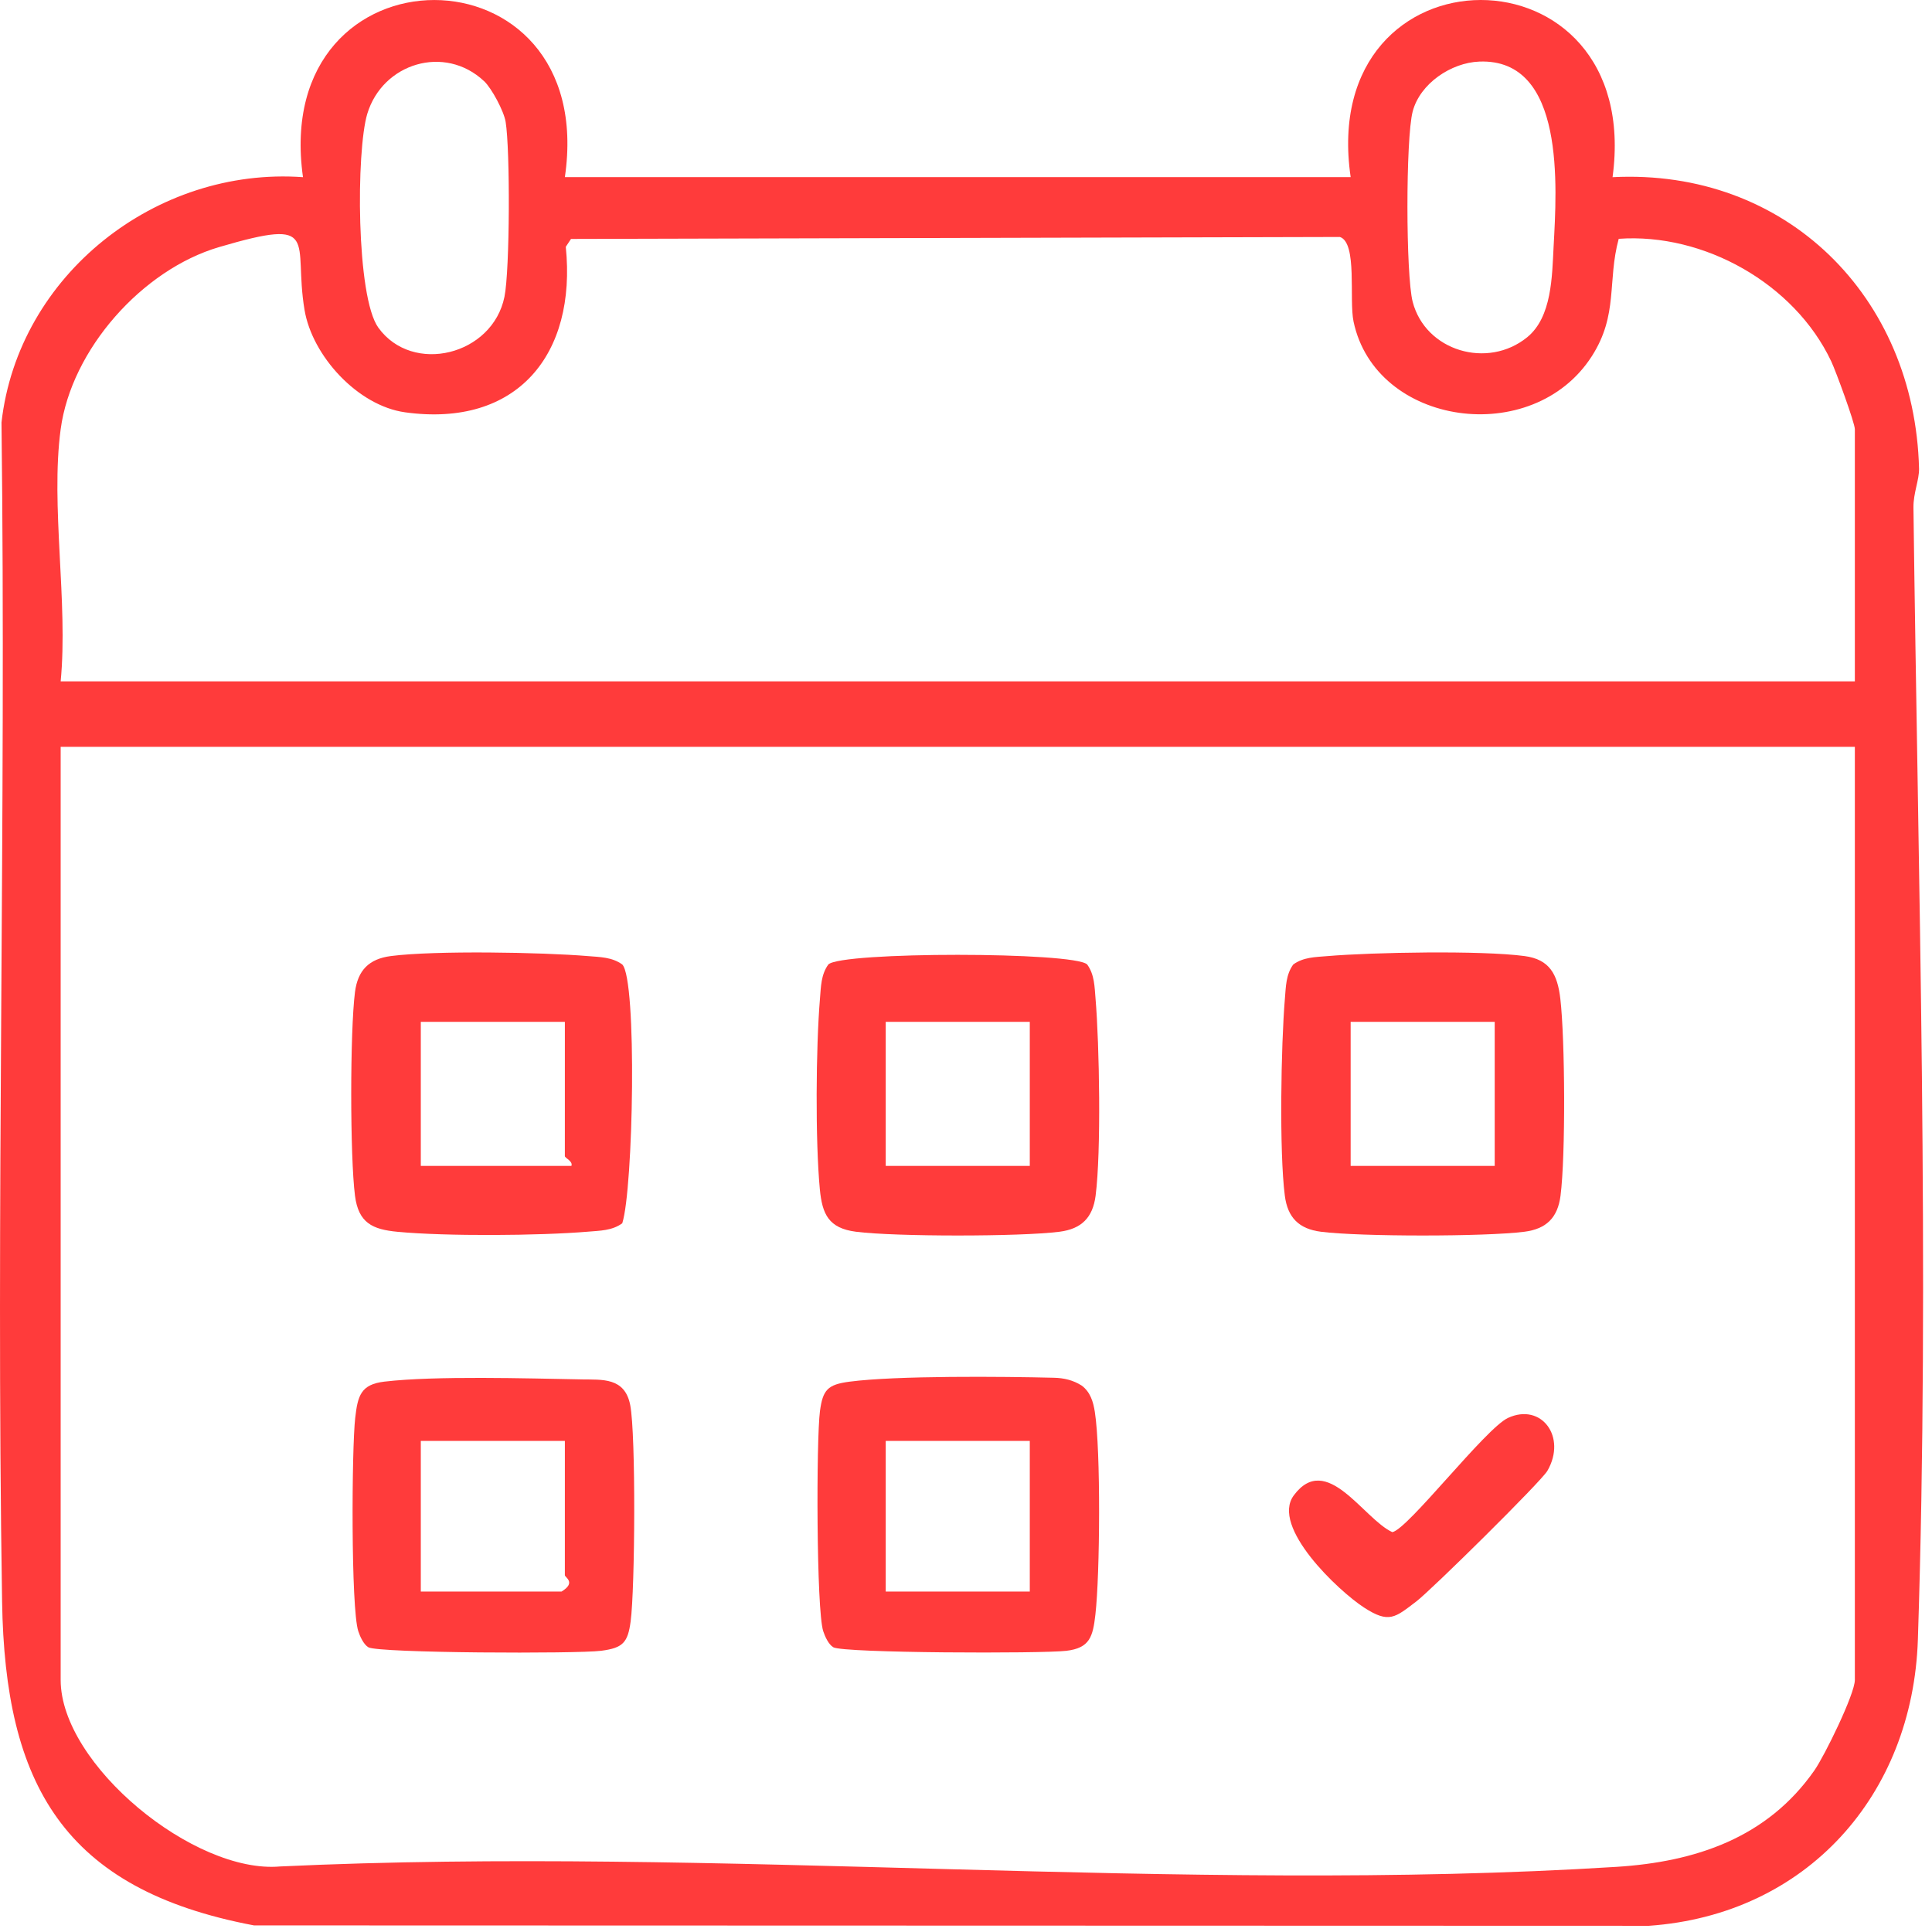 <?xml version="1.0" encoding="UTF-8" standalone="no"?>
<svg
   xmlns:dc="http://purl.org/dc/elements/1.1/"
   xmlns:cc="http://creativecommons.org/ns#"
   xmlns:rdf="http://www.w3.org/1999/02/22-rdf-syntax-ns#"
   xmlns:svg="http://www.w3.org/2000/svg"
   xmlns="http://www.w3.org/2000/svg"
   xmlns:sodipodi="http://sodipodi.sourceforge.net/DTD/sodipodi-0.dtd"
   xmlns:inkscape="http://www.inkscape.org/namespaces/inkscape"
   version="1.1"
   id="svg2"
   xml:space="preserve"
   width="120"
   height="120"
   viewBox="0 0 120 120"
   sodipodi:docname="icone_agenda.svg"
   inkscape:version="1.0.2 (e86c870879, 2021-01-15)"><defs
     id="defs6" /><sodipodi:namedview
     pagecolor="#ffffff"
     bordercolor="#666666"
     borderopacity="1"
     objecttolerance="10"
     gridtolerance="10"
     guidetolerance="10"
     inkscape:pageopacity="0"
     inkscape:pageshadow="2"
     inkscape:window-width="1680"
     inkscape:window-height="1013"
     id="namedview4"
     showgrid="false"
     inkscape:zoom="3.0822411"
     inkscape:cx="67.389895"
     inkscape:cy="63.920599"
     inkscape:window-x="0"
     inkscape:window-y="0"
     inkscape:window-maximized="1"
     inkscape:current-layer="layer1"
     inkscape:document-rotation="0" /><g
     id="g10"
     inkscape:groupmode="layer"
     inkscape:label="ink_ext_XXXXXX"
     transform="matrix(1.333,0,0,-1.333,0,277.72)"
     style="display:none"><path
       d="m 29.086,175.391 h 49.391 l -1.829,-9.506 H 26.342 v -5.185 H 75.644 L 73.812,151.194 H 29.086 c 5.374,-15.289 26.738,-22.324 45.286,-16.861 1.716,0.505 5.232,2.67 6.566,1.733 0.952,-0.668 6.25,-7.146 7.313,-8.503 0.426,-0.545 1.972,-2.156 1.509,-2.734 -31.041,-15.692 -72.146,-1.663 -79.881,26.366 H 0 l 1.428,9.499 6.806,0.005 -0.003,5.187 H 0 l 1.188,8.787 0.107,0.719 h 8.583 c 7.762,28.077 48.777,42.027 79.881,26.366 0.563,-0.465 0,-0.737 -0.263,-1.114 -0.985,-1.406 -7.547,-9.414 -8.558,-10.124 -1.334,-0.937 -4.85,1.228 -6.566,1.733 -18.587,5.474 -39.845,-1.58 -45.286,-16.861"
       style="fill:#ff3232;fill-opacity:1;fill-rule:nonzero;stroke:none;stroke-width:0.049"
       id="path14" /></g><g
     inkscape:groupmode="layer"
     id="layer1"
     inkscape:label="ink_ext_XXXXXX 1"><path
       d="M 115.208,46.387 H 3.768 V 104.344 c 0,5.265 8.303,12.06 13.631,11.585 27.194,-1.278 55.973,1.72 82.983,0.026 4.925,-0.309 9.377,-1.792 12.312,-5.99 0.628,-0.897 2.514,-4.743 2.514,-5.62 z M 3.768,26.661 c -0.637,4.738 0.472,10.775 0,15.659 H 115.208 V 26.661 c 0,-0.394 -1.181,-3.613 -1.47,-4.224 -2.286,-4.828 -7.91,-7.981 -13.197,-7.604 -0.717,2.638 -0.012,4.703 -1.667,7.288 -3.674,5.737 -13.435,4.357 -14.803,-2.148 -0.288,-1.369 0.25,-4.895 -0.847,-5.254 L 35.466,14.841 35.142,15.33 C 35.823,22.017 32.12,26.575 25.157,25.609 22.228,25.203 19.39,22.112 18.914,19.244 18.196,14.929 20.013,13.462 13.604,15.348 8.839,16.751 4.436,21.694 3.768,26.661 Z M 91.884,3.825 c -1.755,0.067 -3.686,1.366 -4.14,3.1 -0.438,1.674 -0.43,10.158 -0.001,11.817 0.791,3.059 4.652,4.206 7.111,2.207 1.542,-1.253 1.545,-3.784 1.644,-5.648 0.192,-3.629 0.756,-11.682 -4.614,-11.476 z M 30.066,5.041 c -2.447,-2.301 -6.303,-1.116 -7.253,2.027 -0.693,2.291 -0.699,11.366 0.687,13.284 2.125,2.943 7.091,1.722 7.833,-1.918 0.338,-1.662 0.356,-9.151 0.073,-10.867 -0.11,-0.668 -0.865,-2.081 -1.339,-2.527 z m 5.02,5.962 h 48.806 c -2.134,-14.651 18.254,-14.691 16.267,0.002 10.771,-0.552 18.77,7.413 19.036,18.097 0.017,0.699 -0.358,1.526 -0.347,2.422 0.286,22.89 1.021,47.58 0.275,70.311 -0.318,9.672 -6.913,17.093 -16.706,17.78 l -86.642,-0.025 C 3.905,117.351 0.312,110.799 0.13,99.482 -0.263,75.078 0.391,50.647 0.093,26.24 1.129,17.08 9.699,10.345 18.819,11.005 16.751,-3.684 37.231,-3.649 35.085,11.003"
       style="fill:#ff3b3b;fill-opacity:1;fill-rule:nonzero;stroke:none;stroke-width:0.041"
       id="path14-9" /><path
       d="m 55.014,63.469 v 8.948 h 8.948 v -8.948 z m 12.512,-3.564 c 0.459,0.633 0.457,1.38 0.52,2.123 0.241,2.867 0.356,9.5 0.004,12.24 -0.176,1.368 -0.884,2.063 -2.237,2.237 -2.437,0.312 -10.213,0.312 -12.65,0 -1.692,-0.217 -2.094,-1.085 -2.241,-2.64 -0.285,-3.006 -0.246,-8.801 0.008,-11.837 0.062,-0.743 0.061,-1.49 0.52,-2.123 0.803,-0.803 15.283,-0.793 16.076,0"
       style="fill:#ff3b3b;fill-opacity:1;fill-rule:nonzero;stroke:none;stroke-width:0.041"
       id="path16" /><path
       d="m 35.085,63.469 h -8.948 v 8.948 h 9.354 c 0.108,-0.298 -0.407,-0.486 -0.407,-0.61 z m 3.564,-3.564 c 0.933,0.933 0.687,13.966 0,16.076 -0.633,0.459 -1.38,0.457 -2.123,0.52 -3.034,0.255 -8.834,0.293 -11.837,0.008 -1.554,-0.147 -2.423,-0.549 -2.64,-2.241 -0.312,-2.438 -0.312,-10.214 0,-12.65 0.174,-1.353 0.869,-2.061 2.237,-2.237 2.743,-0.352 9.369,-0.235 12.24,0.004 0.743,0.062 1.49,0.061 2.123,0.52"
       style="fill:#ff3b3b;fill-opacity:1;fill-rule:nonzero;stroke:none;stroke-width:0.041"
       id="path18" /><path
       d="m 83.891,63.469 v 8.948 h 8.948 v -8.948 z m -3.564,-3.564 c 0.633,-0.459 1.38,-0.457 2.123,-0.52 2.832,-0.238 9.548,-0.361 12.239,-0.003 1.563,0.207 2.05,1.135 2.226,2.654 0.294,2.534 0.331,9.741 0.012,12.232 -0.174,1.353 -0.869,2.061 -2.237,2.237 -2.432,0.312 -10.217,0.312 -12.65,0 -1.353,-0.174 -2.061,-0.869 -2.237,-2.237 -0.352,-2.74 -0.236,-9.373 0.004,-12.24 0.063,-0.743 0.061,-1.49 0.52,-2.123"
       style="fill:#ff3b3b;fill-opacity:1;fill-rule:nonzero;stroke:none;stroke-width:0.041"
       id="path20" /><path
       d="m 35.085,89.499 h -8.948 v 9.354 h 8.744 c 0.925,-0.566 0.203,-0.874 0.203,-1.017 z m 1.044,-3.821 c 1.273,0.023 2.679,-0.139 3.015,1.594 0.358,1.846 0.297,11.39 0.027,13.431 -0.176,1.33 -0.483,1.653 -1.83,1.83 -1.464,0.193 -13.839,0.15 -14.462,-0.218 -0.291,-0.172 -0.518,-0.667 -0.626,-1.001 -0.462,-1.419 -0.41,-11.332 -0.19,-13.246 0.158,-1.382 0.347,-2.08 1.814,-2.253 3.166,-0.371 8.876,-0.199 12.251,-0.138"
       style="fill:#ff3b3b;fill-opacity:1;fill-rule:nonzero;stroke:none;stroke-width:0.041"
       id="path22" /><path
       d="m 63.962,89.499 h -8.948 v 9.354 h 8.948 z m 1.5,-3.924 c 0.632,0.015 1.192,0.148 1.73,0.489 0.535,0.406 0.711,1.002 0.81,1.631 0.375,2.391 0.32,10.089 0.035,12.588 -0.158,1.382 -0.347,2.08 -1.814,2.253 -1.516,0.178 -13.843,0.146 -14.466,-0.222 -0.291,-0.172 -0.518,-0.667 -0.626,-1.001 -0.427,-1.314 -0.436,-11.895 -0.202,-13.664 0.176,-1.33 0.483,-1.653 1.83,-1.83 2.915,-0.384 9.55,-0.323 12.703,-0.244"
       style="fill:#ff3b3b;fill-opacity:1;fill-rule:nonzero;stroke:none;stroke-width:0.041"
       id="path24" /><path
       d="m 80.36,92.88 c 2.04,-2.743 4.319,1.458 6.119,2.284 0.961,-0.168 5.789,-6.448 7.185,-7.094 2.067,-0.957 3.667,1.168 2.449,3.283 -0.388,0.673 -7.227,7.42 -8.146,8.118 -1.318,1.001 -1.686,1.386 -3.242,0.378 -1.596,-1.034 -5.816,-5.018 -4.365,-6.968"
       style="fill:#ff3b3b;fill-opacity:1;fill-rule:nonzero;stroke:none;stroke-width:0.041"
       id="path26" /></g></svg>
